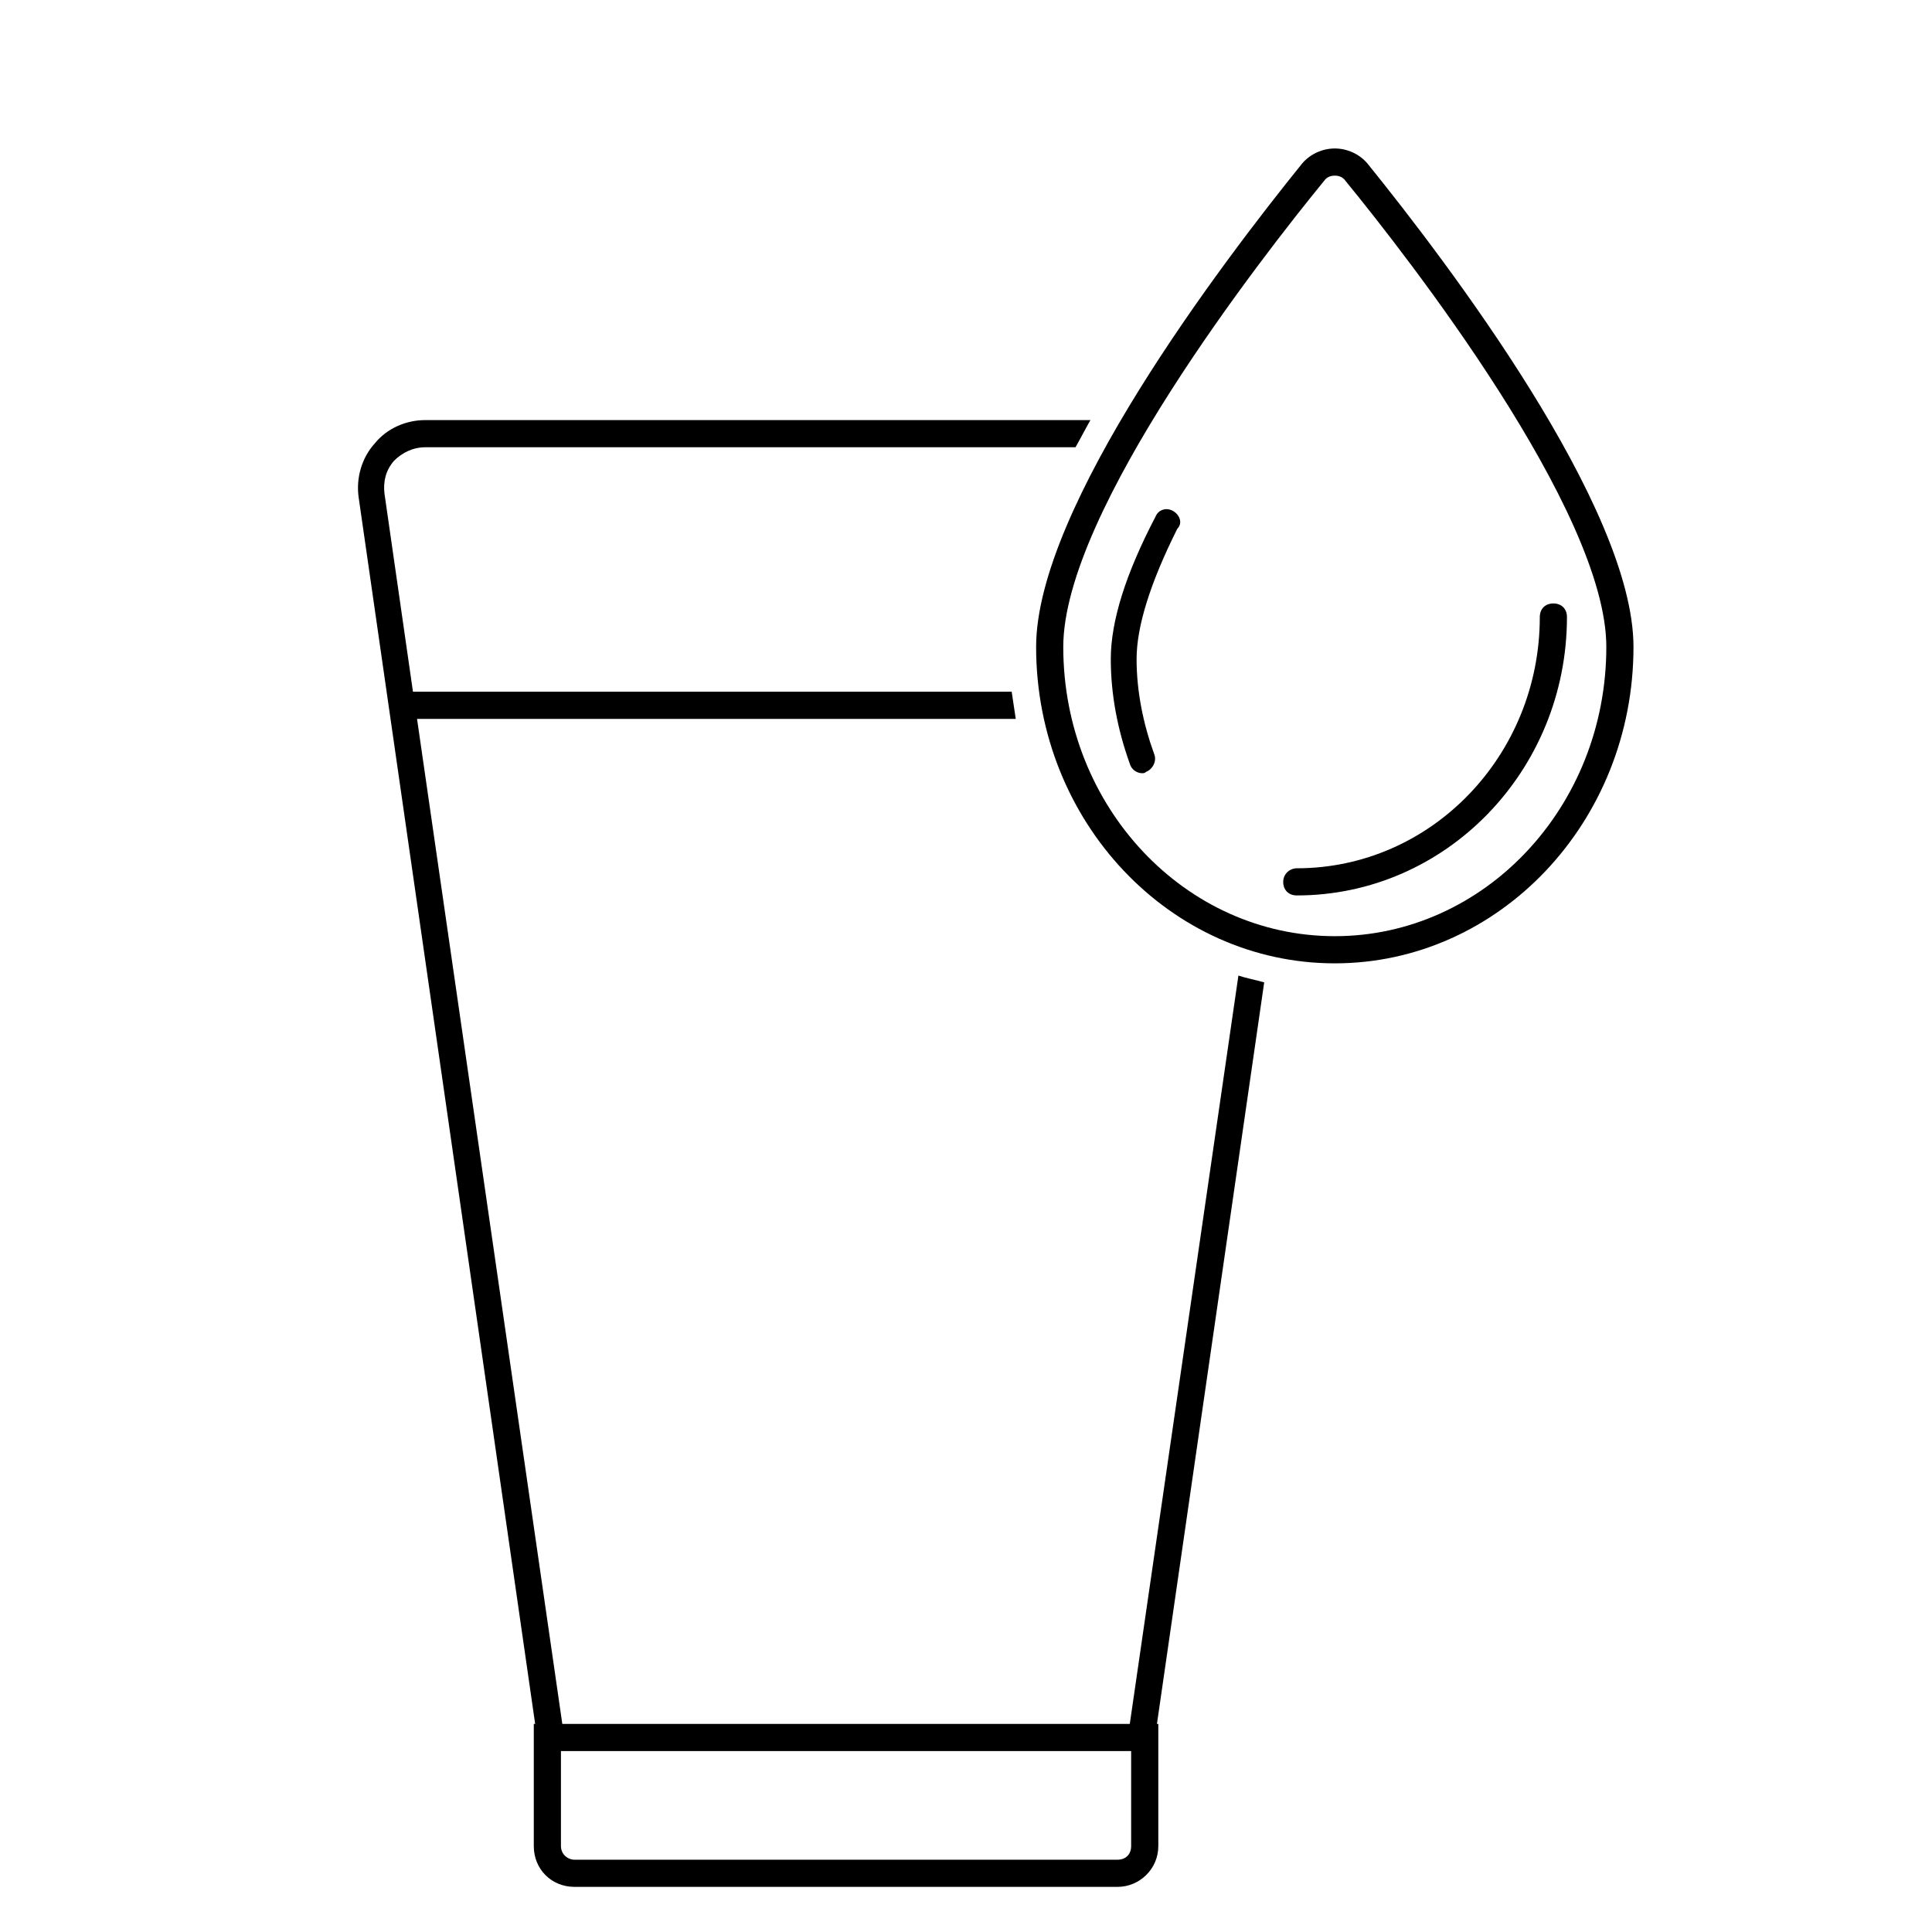 <svg xmlns="http://www.w3.org/2000/svg" xmlns:xlink="http://www.w3.org/1999/xlink" width="800" zoomAndPan="magnify" viewBox="0 0 600 600" height="800" preserveAspectRatio="xMidYMid meet" version="1.0"><defs><clipPath id="29753137c9"><path d="M 321 46.047 L 507.293 46.047 L 507.293 300 L 321 300 Z M 321 46.047 " clip-rule="nonzero"/></clipPath></defs><path fill="#000000" d="M 132.043 138.902 L 334.004 138.902 C 335.691 135.949 336.953 133.418 338.641 130.465 L 132.043 130.465 C 126.141 130.465 120.238 132.996 116.445 137.637 C 112.227 142.273 110.543 148.602 111.387 154.508 L 166.195 535.371 L 165.773 535.371 L 165.773 573.328 C 165.773 580.5 171.258 585.984 178.422 585.984 L 347.074 585.984 C 353.82 585.984 359.723 580.5 359.723 573.328 L 359.723 535.371 L 359.301 535.371 L 392.609 305.082 C 389.66 304.238 387.129 303.816 384.598 302.973 L 350.867 535.371 L 174.629 535.371 L 129.516 223.258 L 315.453 223.258 C 315.031 220.305 314.609 217.773 314.188 214.82 L 128.25 214.82 L 119.395 153.242 C 118.973 149.445 119.816 146.07 122.348 143.117 C 124.879 140.59 128.25 138.902 132.043 138.902 Z M 174.207 543.805 L 351.289 543.805 L 351.289 573.328 C 351.289 575.859 349.605 577.547 347.074 577.547 L 178.422 577.547 C 176.316 577.547 174.207 575.859 174.207 573.328 Z M 174.207 543.805 " fill-opacity="1" fill-rule="nonzero"/><g clip-path="url(#29753137c9)"><path fill="#000000" d="M 414.535 46.109 C 410.738 46.109 406.945 47.797 404.414 50.75 C 379.539 81.539 321.777 157.457 321.777 200.902 C 321.777 255.312 363.516 299.176 414.535 299.176 C 465.551 299.176 507.293 255.312 507.293 200.902 C 507.293 157.457 449.527 81.539 424.652 50.75 C 422.125 47.797 418.328 46.109 414.535 46.109 Z M 414.535 290.738 C 368.156 290.738 330.207 250.672 330.207 200.902 C 330.207 158.723 392.188 79.43 411.16 56.234 C 412.004 54.969 413.27 54.547 414.535 54.547 C 415.801 54.547 417.062 54.969 417.906 56.234 C 436.879 79.43 498.859 158.723 498.859 200.902 C 498.859 250.672 460.914 290.738 414.535 290.738 Z M 414.535 290.738 " fill-opacity="1" fill-rule="nonzero"/></g><path fill="#000000" d="M 364.359 158.723 C 362.254 157.457 359.723 158.301 358.879 160.41 C 349.605 178.125 344.965 192.887 344.965 204.699 C 344.965 215.664 347.074 226.629 350.867 237.176 C 351.289 238.863 352.977 240.125 354.664 240.125 C 355.086 240.125 355.508 240.125 355.93 239.707 C 358.035 238.863 359.301 236.332 358.457 234.223 C 355.086 224.941 352.977 214.82 352.977 204.699 C 352.977 194.574 357.191 181.078 365.625 164.207 C 367.312 162.52 366.469 159.988 364.359 158.723 Z M 364.359 158.723 " fill-opacity="1" fill-rule="nonzero"/><path fill="#000000" d="M 398.512 273.867 C 398.512 276.398 400.199 278.086 402.73 278.086 C 449.109 278.086 486.633 239.285 486.633 191.621 C 486.633 189.094 484.945 187.406 482.414 187.406 C 479.887 187.406 478.199 189.094 478.199 191.621 C 478.199 234.645 444.469 269.652 402.73 269.652 C 400.621 269.652 398.512 271.34 398.512 273.867 Z M 398.512 273.867 " fill-opacity="1" fill-rule="nonzero"/></svg>